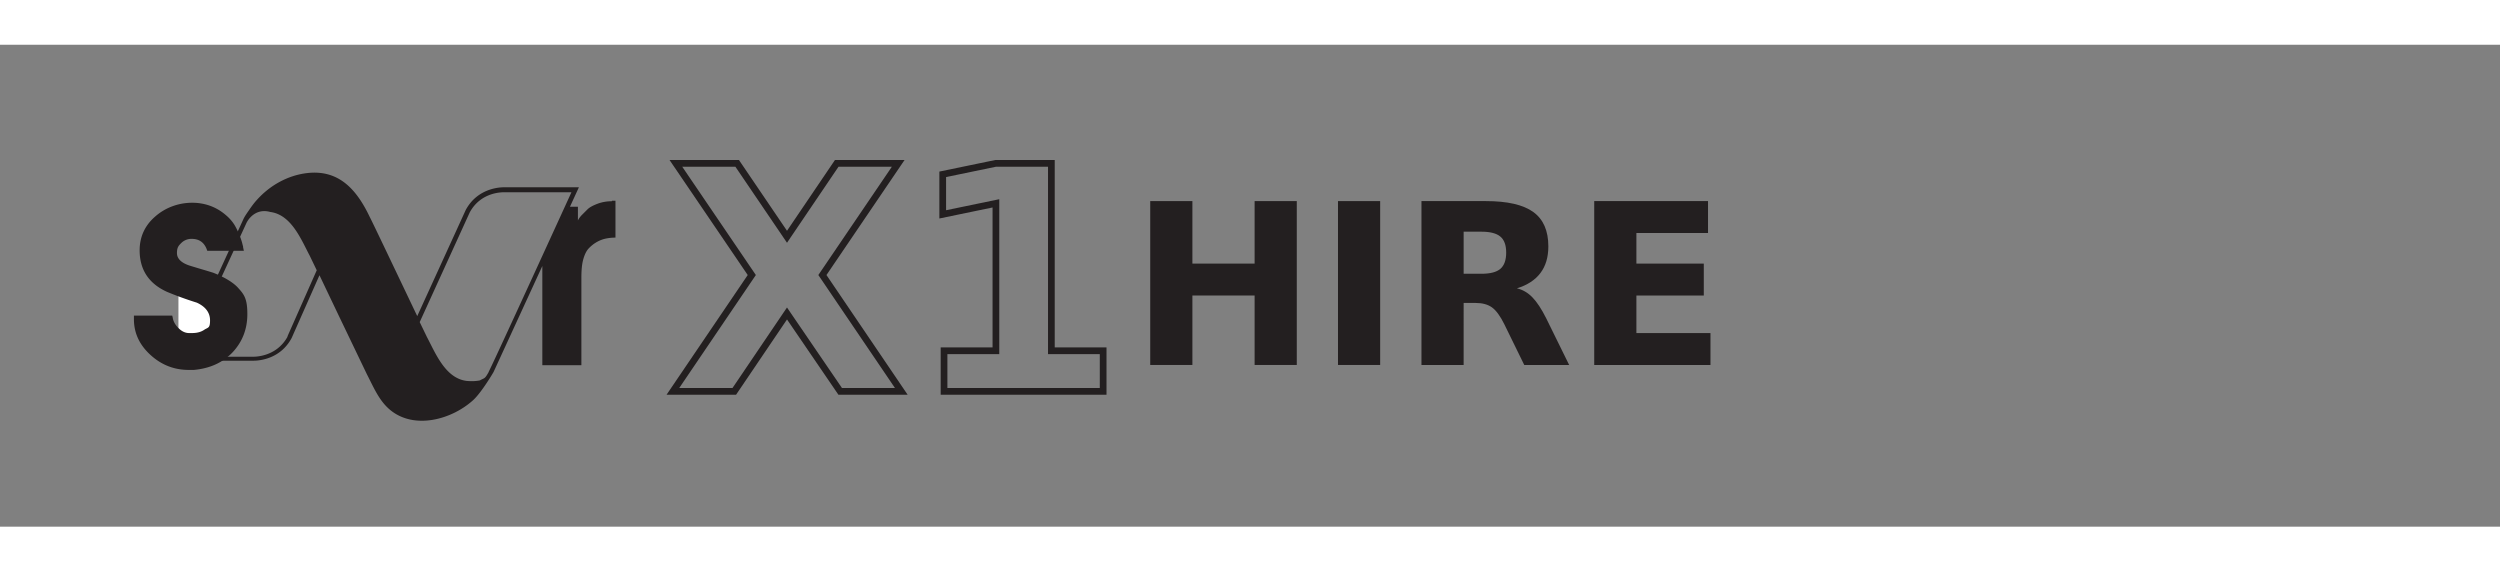 <svg xmlns="http://www.w3.org/2000/svg" xmlns:xlink="http://www.w3.org/1999/xlink" width="350" height="80" viewBox="0 0 415 80"><rect x="0" y="0" width="415" height="80" fill="#808080" stroke="none"/><defs><symbol overflow="visible" id="a"><path style="stroke:none" d="M3.422-27.203h7v10.375H20.75v-10.375h7V0h-7v-11.531H10.422V0h-7zm0 0"/></symbol><symbol overflow="visible" id="b"><path style="stroke:none" d="M3.422-27.203h7V0h-7zm0 0"/></symbol><symbol overflow="visible" id="c"><path style="stroke:none" d="M13.375-15.14c1.457 0 2.504-.27 3.14-.813.645-.55.97-1.453.97-2.703 0-1.239-.325-2.125-.97-2.657-.636-.539-1.683-.812-3.14-.812h-2.953v6.984zm-2.953 4.843V0h-7v-27.203h10.687c3.582 0 6.207.605 7.875 1.812 1.664 1.2 2.5 3.102 2.5 5.703 0 1.793-.437 3.266-1.312 4.422-.867 1.157-2.168 2.008-3.906 2.547.957.219 1.812.715 2.562 1.485.758.773 1.531 1.945 2.313 3.515L27.938 0h-7.454l-3.312-6.766c-.668-1.351-1.344-2.28-2.031-2.78-.688-.5-1.602-.75-2.735-.75zm0 0"/></symbol><symbol overflow="visible" id="d"><path style="stroke:none" d="M3.422-27.203h18.89v5.297h-11.89v5.078h11.187v5.297H10.422v6.234h12.297V0H3.422zm0 0"/></symbol></defs><path style="fill:none;stroke-width:2.7;stroke-linecap:butt;stroke-linejoin:miter;stroke:#231f20;stroke-opacity:1;stroke-miterlimit:10" d="M62.475-46.65 94.187 0h-24.56l-21.38-31.238L27.055.001H2.382l31.712-46.65-30.5-44.762h24.634l20.019 29.425 19.98-29.425h24.71zm48.892 30.37h20.85v-59.115l-21.38 4.42V-87.03l21.23-4.382h22.44v75.131h20.812V0h-63.952zM-.002-116.398" transform="matrix(.413 0 0 .414 110.716 57.539)"/><path style="stroke:none;fill-rule:nonzero;fill:#231f20;fill-opacity:1" d="M101.55 25.977c-.784 0-1.57.125-2.355.414-.742.289-1.32.578-1.691.953l-.867.867c-.29.289-.54.621-.703.953v-2.277h-1.32l1.484-3.227H83.836c-.164 0-4.379-.207-6.523 3.766l-8.051 17.62-3.098-6.495s-4.707-9.887-4.75-9.887c-2.187-4.633-5.16-7.98-10.445-7.36-3.18.372-6.153 2.024-8.34 4.466-.414.457-.785.953-1.156 1.488-.332.5-.746 1.035-1.032 1.613L29.953 51.707h.742l-.332.742H42.09c.828 0 4.418-.207 6.32-3.761l4.621-10.426 3.14 6.578 4.747 9.887c1.117 2.148 2.023 4.425 3.926 5.957C68.848 63.91 75 62.214 78.55 58.988c1.445-1.324 3.469-4.8 3.386-4.675l8.09-17.583v16.465h6.485V38.72c0-1.242.082-2.235.289-3.02.207-.746.453-1.324.824-1.781.746-.824 1.652-1.406 2.727-1.695a7.775 7.775 0 0 1 1.816-.207v-6.121h-.578zm-53.804 22.46c-1.898 3.477-5.613 3.352-5.82 3.352h-11.23c2.64-5.793 10.074-21.883 10.238-22.254.66-1.242 2.023-2.316 3.925-1.777 3.508.453 5.118 4.547 6.563 7.277l1.156 2.399-4.871 11.004zm33.406 5.833c-.703 1.285-.703.996-1.488 1.449-.617.125-1.363.164-2.227.082-3.511-.453-5.12-4.551-6.566-7.281l-1.2-2.48 8.302-18.2c1.898-3.516 5.613-3.352 5.82-3.352h11.066S81.813 53.031 81.11 54.313zm0 0"/><path style="stroke:none;fill-rule:nonzero;fill:#231f20;fill-opacity:1" d="M29.621 52.535h.742l.371-.789h-.742zm0 0"/><path style="stroke:none;fill-rule:nonzero;fill:#fff;fill-opacity:1" d="M29.621 40.953h6.399v8.809H29.62zm0 0"/><path style="stroke:none;fill-rule:nonzero;fill:#231f20;fill-opacity:1" d="M39.613 40.453c-.824-.95-2.23-1.816-4.21-2.605-1.321-.414-2.645-.785-3.965-1.2-1.364-.453-2.063-1.156-2.063-2.066 0-.91.246-1.2.7-1.656a2.38 2.38 0 0 1 1.734-.703c1.199 0 2.023.539 2.48 1.656l.121.328h6.07l-.125-.578c0-.207 0-.082-.12-.578-.29-1.2-.993-2.649-1.364-3.227a6.938 6.938 0 0 0-1.363-1.531c-1.57-1.363-3.469-2.066-5.617-2.066-2.145 0-4.375.742-6.11 2.273-1.734 1.488-2.601 3.39-2.601 5.625 0 3.227 1.527 5.543 4.582 6.91 1.199.496 2.808 1.117 4.914 1.778 1.445.664 2.191 1.656 2.191 2.937s-.289 1.156-.91 1.531c-.578.414-1.281.578-2.066.578h-.493c-.664 0-1.242-.289-1.777-.828-.535-.535-.867-1.117-.95-1.738l-.081-.328h-6.36v.578c0 2.36.95 4.344 2.848 6.039 1.817 1.613 3.883 2.398 6.277 2.398h.825c2.644-.246 4.793-1.199 6.441-2.937 1.613-1.734 2.438-3.844 2.438-6.328 0-2.48-.496-3.227-1.485-4.3zm0 0"/><g style="fill:#231f20;fill-opacity:1"><use xlink:href="#a" x="187.516" y="53.156"/><use xlink:href="#b" x="218.685" y="53.156"/><use xlink:href="#c" x="232.542" y="53.156"/><use xlink:href="#d" x="261.22" y="53.156"/></g></svg>